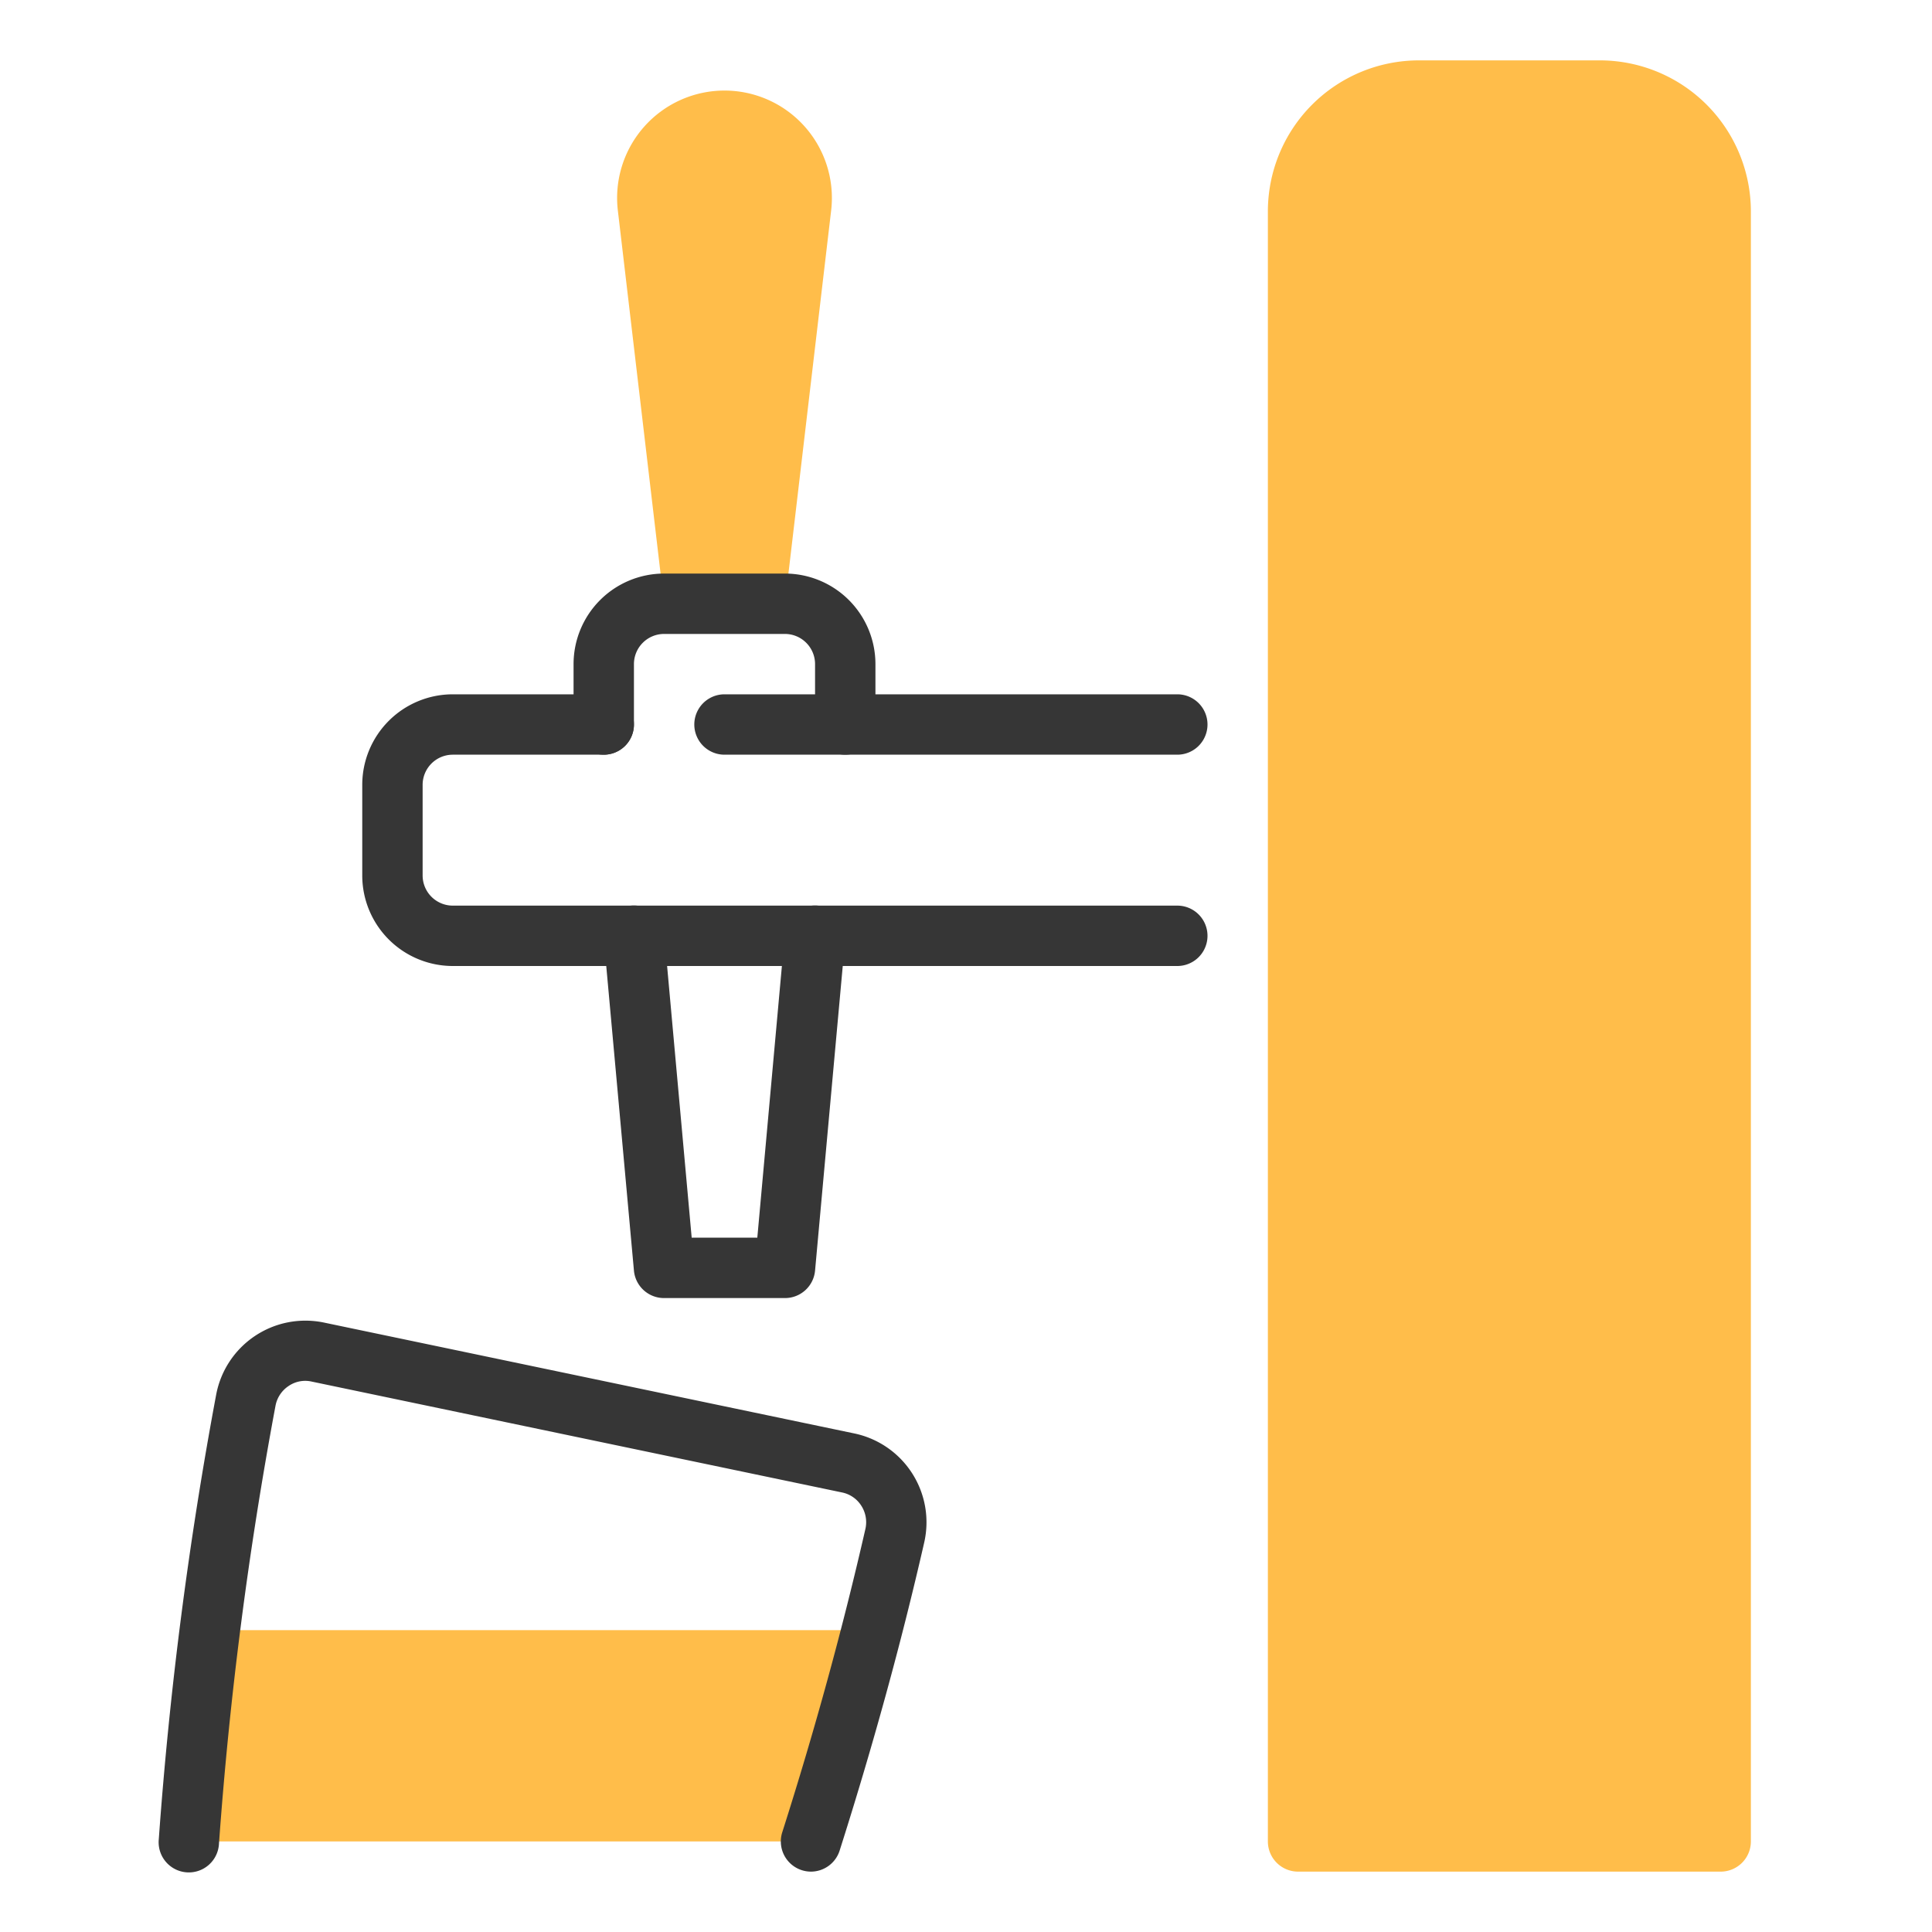 <?xml version="1.0" ?><!-- Uploaded to: SVG Repo, www.svgrepo.com, Generator: SVG Repo Mixer Tools -->
<svg width="800px" height="800px" viewBox="0 0 64 64" id="duotone" xmlns="http://www.w3.org/2000/svg"><path d="M6.951,54c-.334,2.665-.554,5.056-.694,7H26.865c.663-2.084,1.357-4.451,2.013-7Z" style="fill:#ffbd4a"/><path d="M53,2H47a5.006,5.006,0,0,0-5,5V61a1,1,0,0,0,1,1H57a1,1,0,0,0,1-1V7A5.006,5.006,0,0,0,53,2Z" style="fill:#ffbd4a"/><path d="M24,3a3.558,3.558,0,0,0-3.533,3.973L22,20h4L27.533,6.973A3.558,3.558,0,0,0,24,3Z" style="fill:#ffbd4a"/><path d="M39,32H15a3,3,0,0,1-3-3V26a3,3,0,0,1,3-3h5a1,1,0,0,1,0,2H15a1,1,0,0,0-1,1v3a1,1,0,0,0,1,1H39a1,1,0,0,1,0,2Z" style="fill:#363636"/><path d="M39,25H24a1,1,0,0,1,0-2H39a1,1,0,0,1,0,2Z" style="fill:#363636"/><path d="M28,25a1,1,0,0,1-1-1V22a1,1,0,0,0-1-1H22a1,1,0,0,0-1,1v2a1,1,0,0,1-2,0V22a3,3,0,0,1,3-3h4a3,3,0,0,1,3,3v2A1,1,0,0,1,28,25Z" style="fill:#363636"/><path d="M26,43H22a1,1,0,0,1-1-.91l-1-11A1,1,0,1,1,22,30.91L22.913,41h2.174L26,30.91A1,1,0,1,1,28,31.09l-1,11A1,1,0,0,1,26,43Z" style="fill:#363636"/><path d="M26.865,62a1,1,0,0,1-.953-1.3C27,57.289,27.923,53.91,28.666,50.655a1.006,1.006,0,0,0-.135-.777.988.988,0,0,0-.635-.438L10.317,45.765a.972.972,0,0,0-.755.147,1.008,1.008,0,0,0-.436.658,129.234,129.234,0,0,0-1.872,14.5,1,1,0,1,1-1.994-.144A131.329,131.329,0,0,1,7.161,46.2a3.008,3.008,0,0,1,3.567-2.389l17.579,3.675A3.007,3.007,0,0,1,30.615,51.1c-.755,3.309-1.7,6.742-2.8,10.2A1,1,0,0,1,26.865,62Z" style="fill:#363636"/></svg>